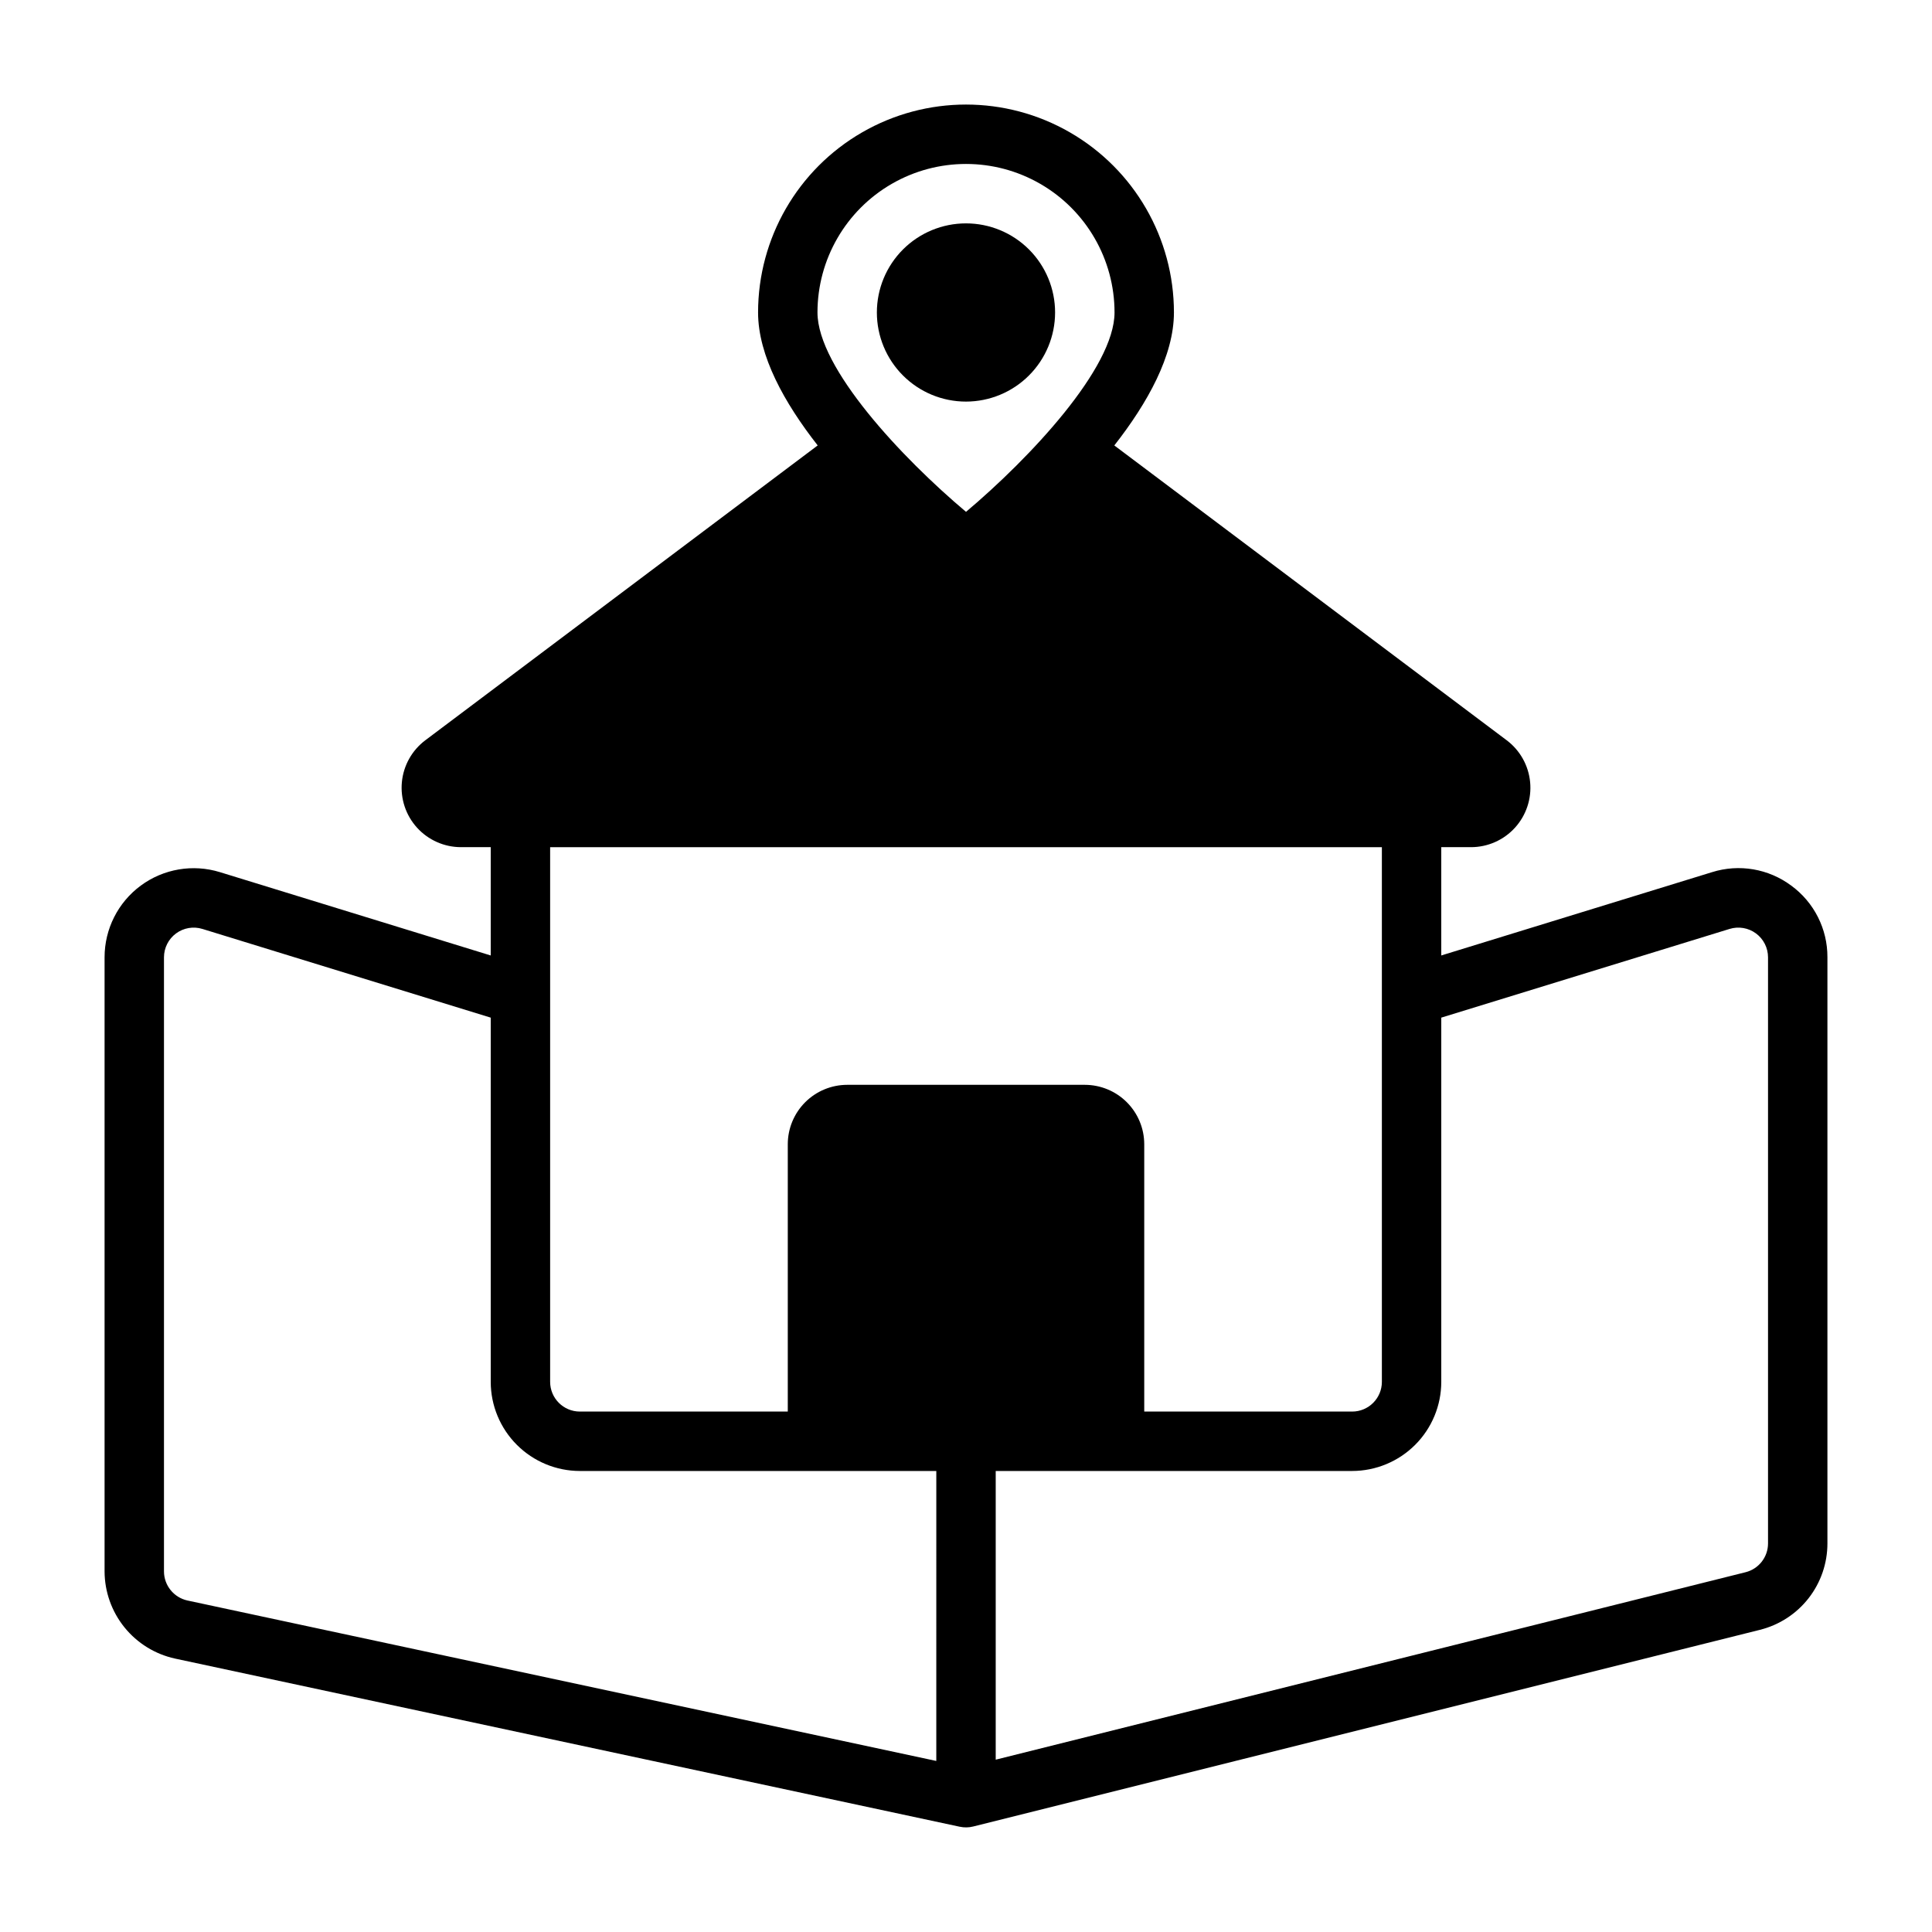 <?xml version="1.0" encoding="UTF-8"?>
<!-- Uploaded to: SVG Find, www.svgrepo.com, Generator: SVG Find Mixer Tools -->
<svg fill="#000000" width="800px" height="800px" version="1.1" viewBox="144 144 512 512" xmlns="http://www.w3.org/2000/svg">
 <g>
  <path d="m618.7 378.7c-6.012-4.484-13.812-5.816-20.973-3.574l-71.777 22.082v-28.699h7.875c4.434 0 8.664-1.867 11.648-5.148s4.449-7.668 4.027-12.082c-0.418-4.414-2.68-8.449-6.227-11.109l-103.97-78.121c8.801-11.238 15.801-23.781 15.801-35.238 0-19.684-10.5-37.875-27.551-47.719s-38.055-9.844-55.105 0c-17.047 9.844-27.551 28.035-27.551 47.719 0 11.457 7 23.996 15.801 35.234l-103.97 78.125c-3.547 2.66-5.809 6.691-6.227 11.105-0.418 4.418 1.043 8.801 4.027 12.082s7.211 5.152 11.648 5.152h7.871v28.703l-71.777-22.086c-7.16-2.203-14.945-0.879-20.973 3.574-6.031 4.453-9.586 11.504-9.586 18.996v162.75c0.02 5.398 1.883 10.629 5.277 14.828 3.394 4.195 8.117 7.113 13.391 8.266l207.97 44.566v-0.004c1.176 0.254 2.391 0.234 3.559-0.059l208.49-52.121h-0.004c5.113-1.273 9.652-4.219 12.895-8.371 3.242-4.152 5-9.273 4.996-14.539v-155.32c0.035-7.504-3.531-14.566-9.59-18.996zm-258.06-151.89c0-14.059 7.504-27.055 19.684-34.086 12.176-7.031 27.18-7.031 39.359 0 12.176 7.031 19.68 20.027 19.68 34.086 0 14.715-22.445 38.582-39.359 52.836-16.926-14.238-39.363-38.094-39.363-52.836zm31.488 383.86-198.45-42.52c-3.621-0.793-6.207-3.992-6.223-7.699v-162.75c0-2.496 1.188-4.848 3.195-6.332 2.012-1.484 4.606-1.926 6.992-1.191l76.406 23.508v96.523c0.008 6.262 2.496 12.266 6.926 16.691 4.426 4.426 10.43 6.918 16.691 6.926h94.465zm-23.613-179.18c-4.176 0.004-8.176 1.664-11.129 4.613-2.953 2.953-4.613 6.953-4.617 11.129v70.848h-55.102c-4.348-0.004-7.867-3.527-7.875-7.871v-141.7h220.42v141.7c-0.004 4.344-3.527 7.867-7.871 7.871h-55.105v-70.848c-0.004-4.176-1.664-8.176-4.617-11.129-2.949-2.949-6.953-4.609-11.125-4.613zm244.03 121.53c0.004 3.613-2.457 6.762-5.961 7.637l-198.71 49.676v-76.508h94.465c6.262-0.008 12.262-2.5 16.691-6.926 4.426-4.426 6.918-10.43 6.922-16.691v-96.523l76.406-23.508c2.387-0.734 4.984-0.293 6.992 1.191 2.012 1.484 3.195 3.836 3.195 6.332z"/>
  <path d="m423.61 226.81c0-6.262-2.488-12.27-6.914-16.699-4.43-4.426-10.438-6.914-16.699-6.914-6.266 0-12.273 2.488-16.699 6.914-4.43 4.43-6.918 10.438-6.918 16.699 0 6.266 2.488 12.273 6.918 16.699 4.426 4.43 10.434 6.918 16.699 6.918 6.258-0.008 12.262-2.496 16.691-6.926 4.426-4.426 6.918-10.43 6.922-16.691z"/>
 </g>
</svg>